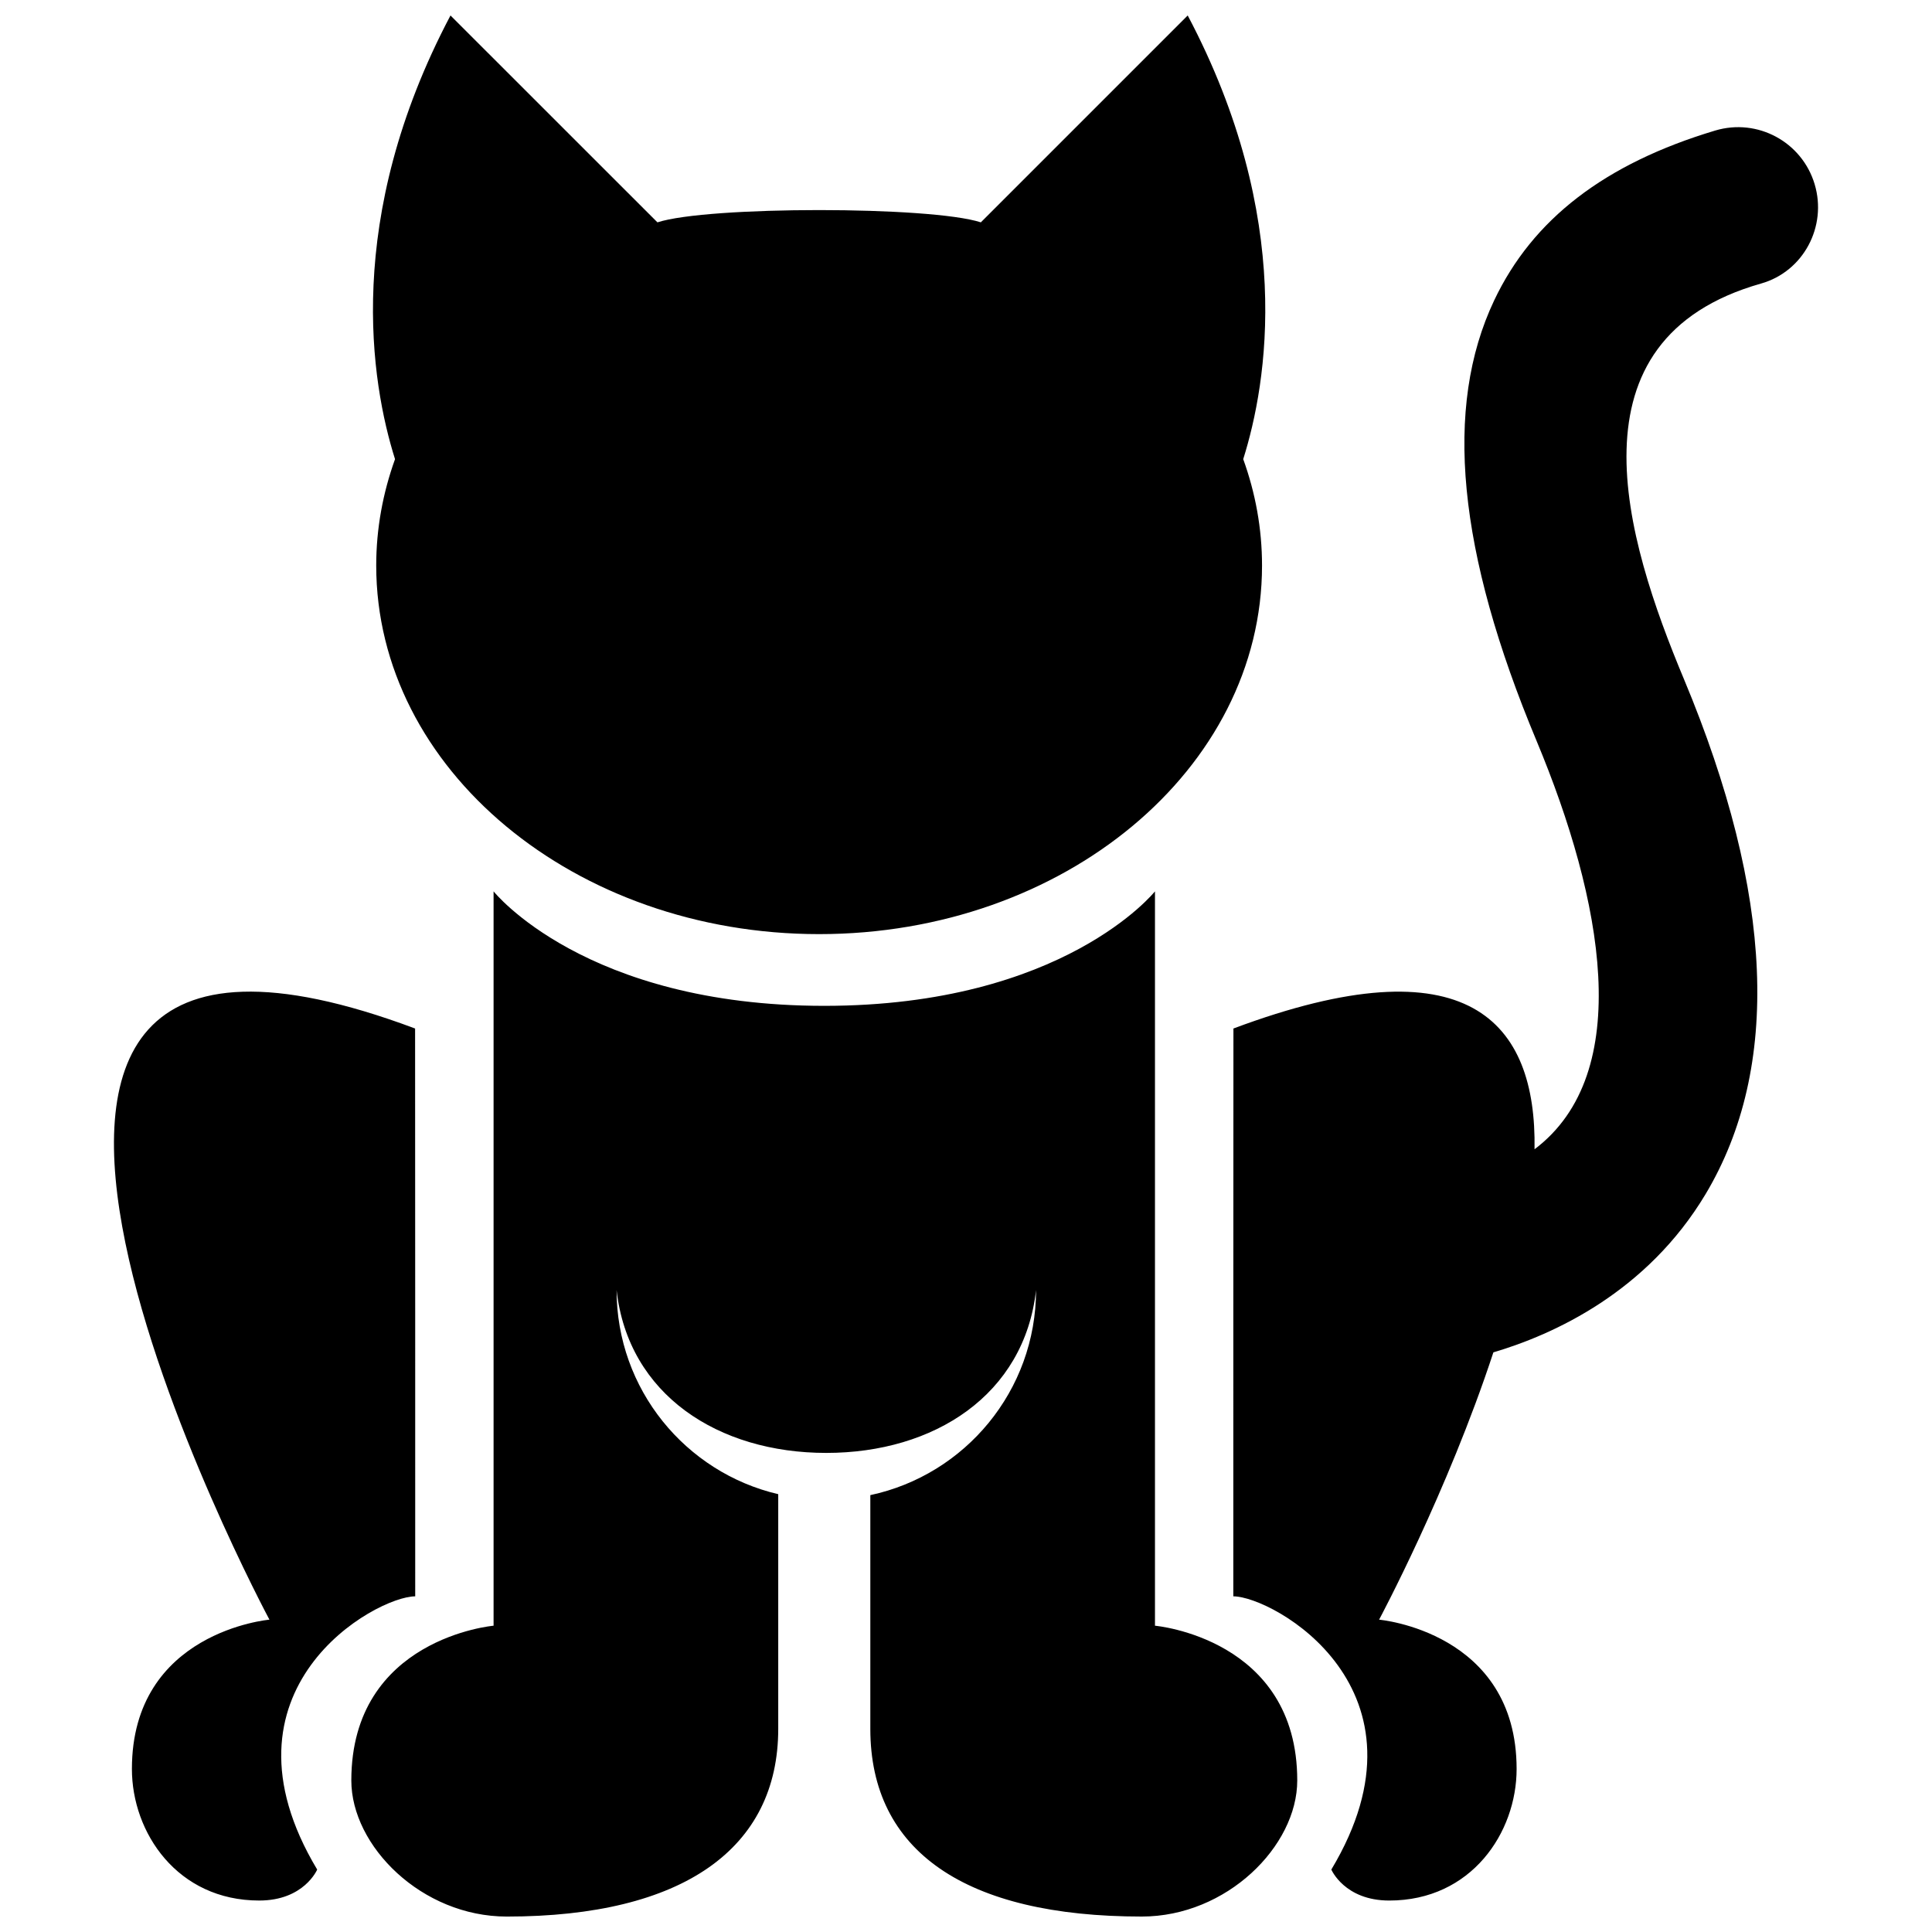 <?xml version="1.0" encoding="UTF-8"?>
<!-- Uploaded to: ICON Repo, www.svgrepo.com, Generator: ICON Repo Mixer Tools -->
<svg width="800px" height="800px" version="1.1" viewBox="144 144 512 512" xmlns="http://www.w3.org/2000/svg">
 <defs>
  <clipPath id="a">
   <path d="m174 148.09h452v503.81h-452z"/>
  </clipPath>
 </defs>
 <g clip-path="url(#a)">
  <path d="m228.06 639.45s-3.465 8.211-15.352 8.211c-21.734 0-33.75-18.016-33.75-34.859 0-36.422 36.445-39.574 36.445-39.574s-114.68-214.06 38.602-156.66c0.031 0.074 0.031 150.48 0.031 150.48-10.445 0.004-54.672 24.543-25.977 72.41zm396.84-446.64c-3.367-11.219-15.145-17.559-26.34-14.219-29.262 8.77-48.406 23.508-58.598 45.039-13.426 28.363-9.73 66.555 11.266 116.76 17.527 42.02 26.184 88.012-0.559 108.18 0.559-33.773-17.48-55.332-79.797-32.004-0.031 0.074-0.031 150.48-0.031 150.48 10.473 0 54.672 24.539 25.977 72.406 0 0 3.492 8.211 15.348 8.211 21.77 0 33.754-18.016 33.754-34.859 0-36.422-36.445-39.574-36.445-39.574s18.098-33.75 30.289-70.84c16.043-4.746 40.727-15.992 56.254-41.969 20-33.488 18.078-79.379-5.719-136.36-15.66-37.422-31.781-90.117 20.402-104.92 11.246-3.18 17.559-15.141 14.199-26.328zm-174.82 382.02v-194.61s-24.156 30.34-87.648 30.34c-63.477 0-87.629-30.34-87.629-30.34v194.61s-37.699 3.285-37.699 41.016c0 17.402 18.68 36.062 41.191 36.062 46.738 0 71.945-18.047 71.945-49.742v-62.191c-24.562-5.754-42.84-27.781-42.84-54.105 3.078 27.77 26.973 43.168 55.57 43.168 28.621 0 52.512-15.402 55.594-43.168 0 26.691-18.812 48.996-43.918 54.355v61.938c0 32.461 25.227 49.742 71.945 49.742 22.512 0 41.195-18.66 41.195-36.062 0.004-37.719-37.707-41.012-37.707-41.012zm8.676-426.73-54.824 54.824c-13.297-4.336-72.426-4.336-85.703 0l-54.844-54.824c-28.414 53.797-21.07 97.352-14.699 117.58-3.211 8.926-4.984 18.398-4.984 28.184 0 53.953 52.562 97.688 117.37 97.688 64.836 0 117.38-43.734 117.38-97.688 0-9.777-1.75-19.25-4.984-28.184 6.363-20.227 13.73-63.781-14.711-117.58z"/>
 </g>
</svg>